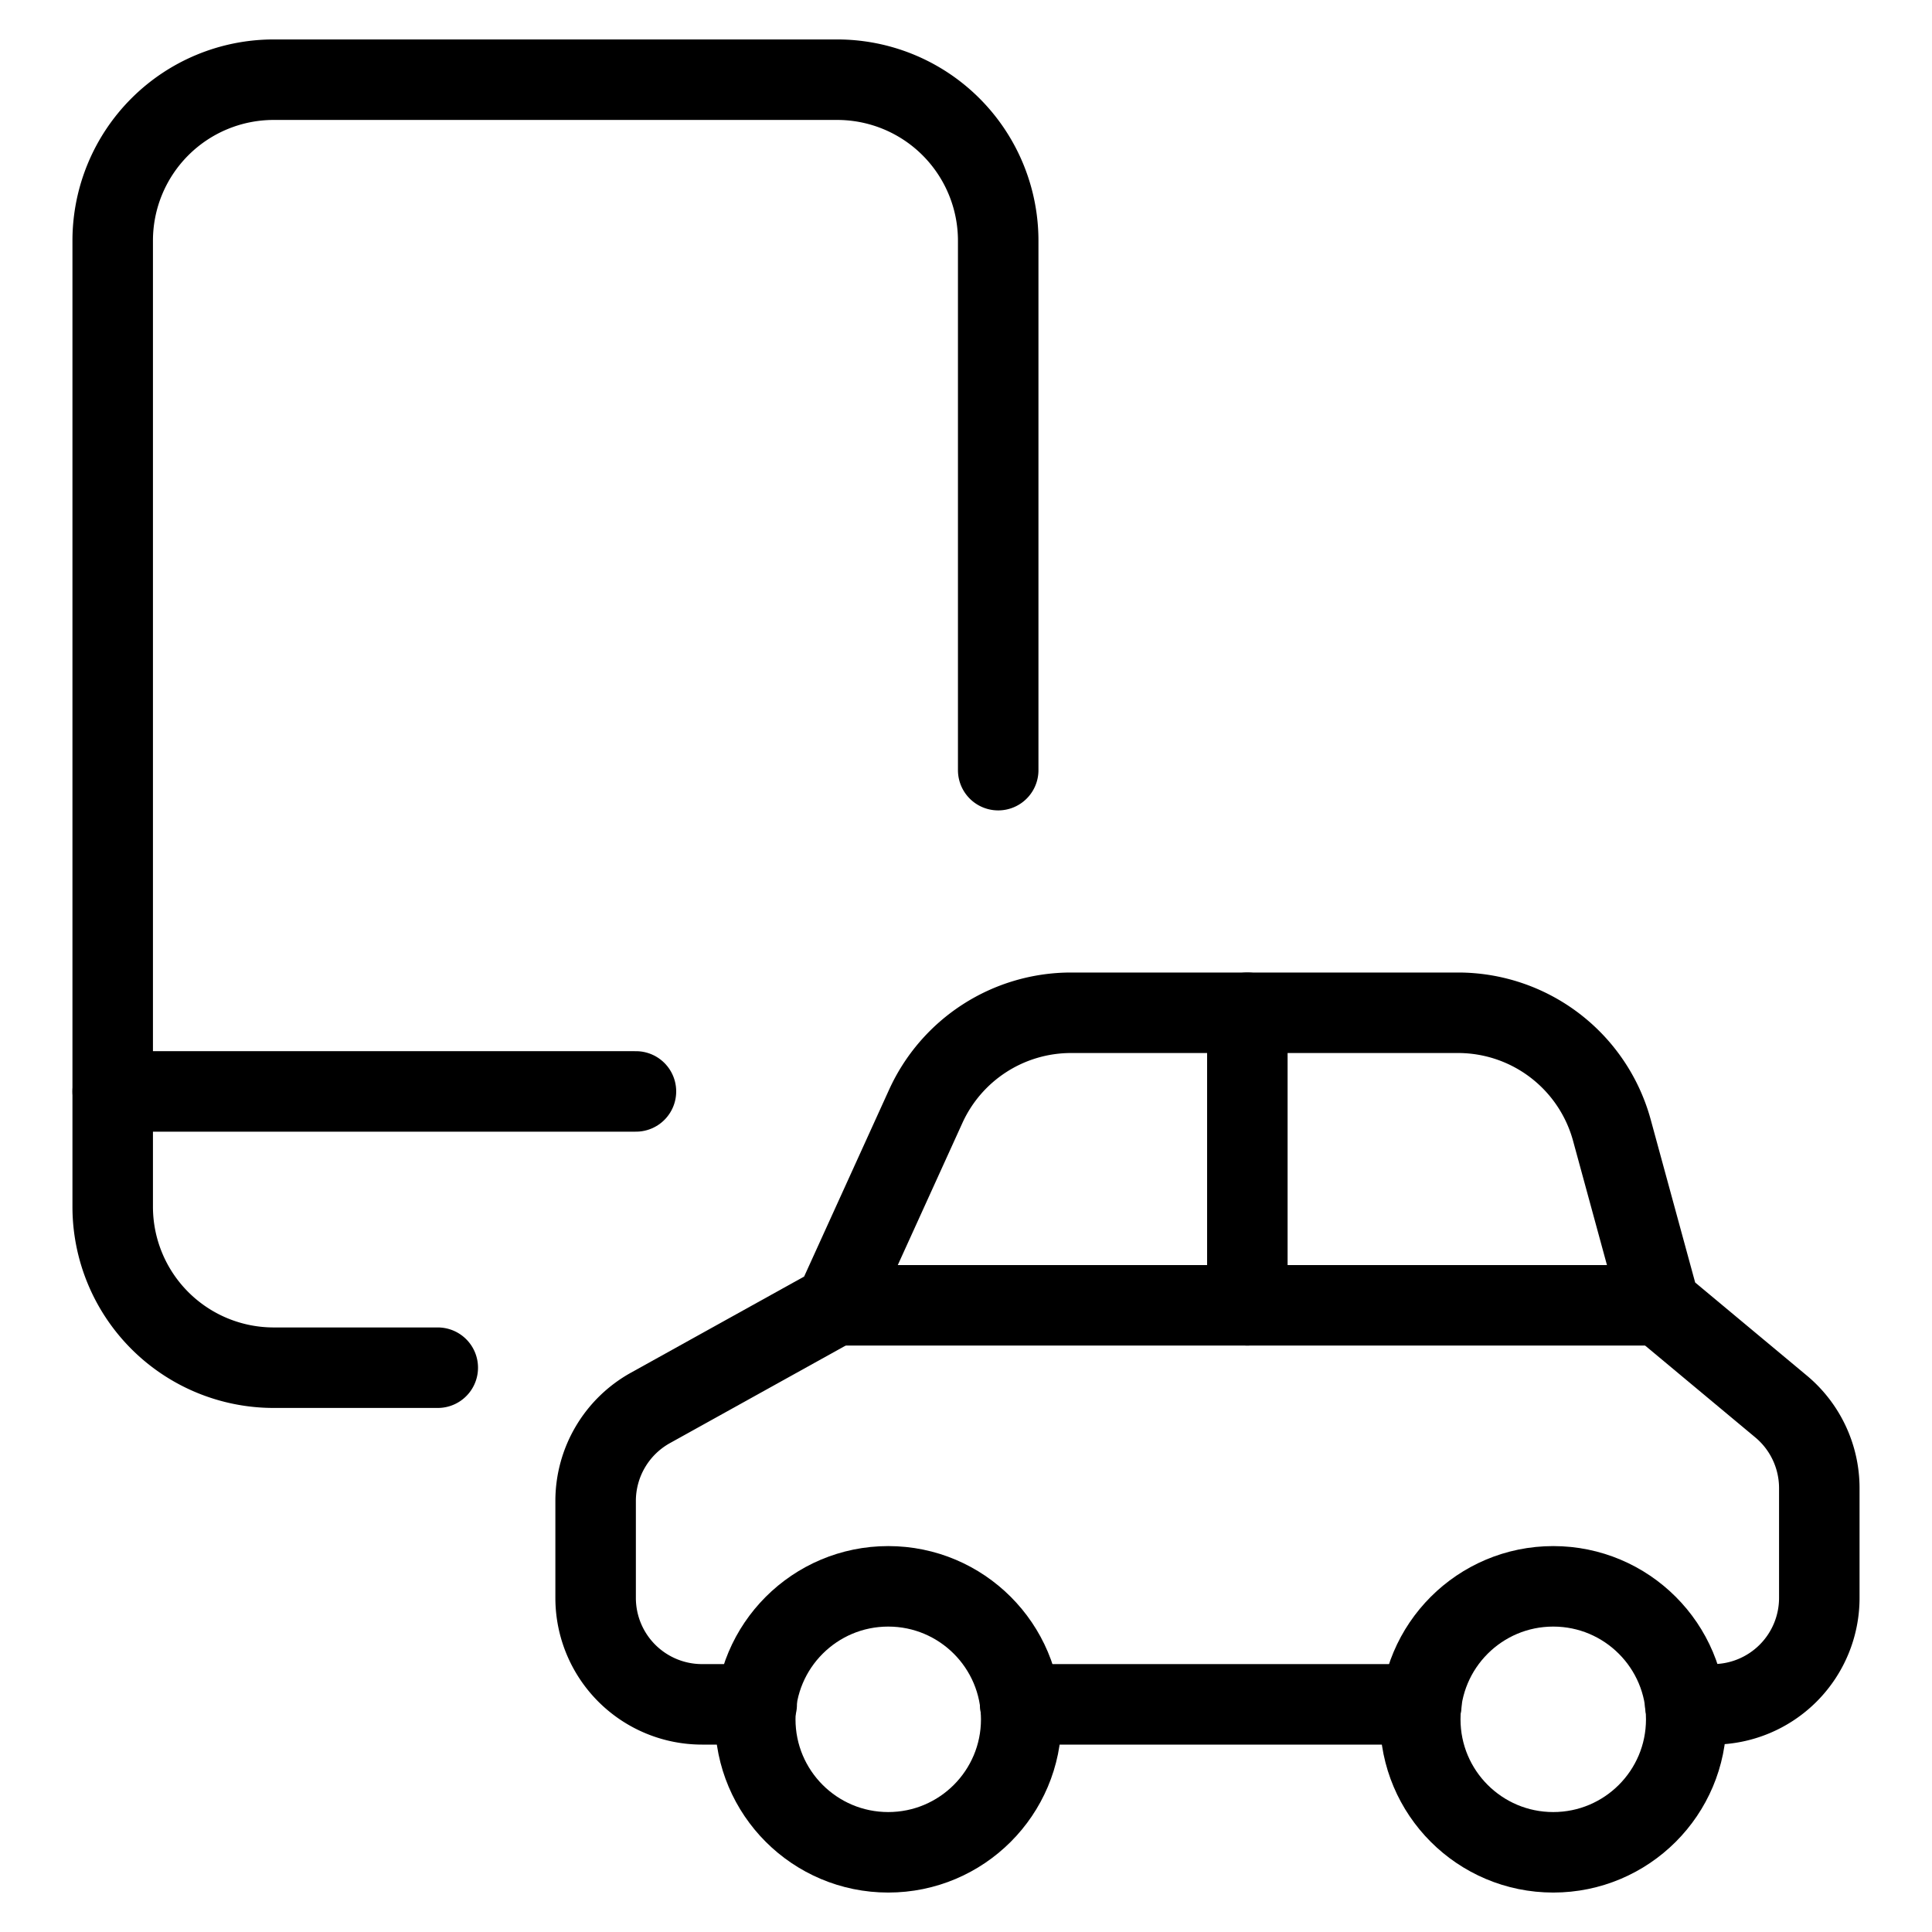 <svg xmlns="http://www.w3.org/2000/svg" viewBox="0 0 24 24"><g transform="matrix(1,0,0,1,0,0)"><defs><style>.a{fill:none;stroke:#000000;stroke-linecap:round;stroke-linejoin:round;}</style></defs><path class="a" d="M5.438,16.99H3.4a2,2,0,0,1-2-2v-12a2,2,0,0,1,2-2h7a2,2,0,0,1,2,2V9.567"></path><line class="a" x1="1.4" y1="13.558" x2="7.9" y2="13.558"></line><path class="a" d="M20.934,21.172h.344A1.322,1.322,0,0,0,22.6,19.85V18.487a1.32,1.32,0,0,0-.476-1.016l-1.507-1.256-.593-2.173a1.981,1.981,0,0,0-1.912-1.461H13.3a1.983,1.983,0,0,0-1.8,1.162l-1.124,2.472L8.079,17.49a1.322,1.322,0,0,0-.68,1.155V19.85a1.322,1.322,0,0,0,1.322,1.322H9.4"></path><line class="a" x1="12.673" y1="21.172" x2="17.657" y2="21.172"></line><circle class="a" cx="11.034" cy="21.358" r="1.652"></circle><circle class="a" cx="19.295" cy="21.358" r="1.652"></circle><line class="a" x1="10.373" y1="16.215" x2="20.617" y2="16.215"></line><line class="a" x1="15.495" y1="12.581" x2="15.495" y2="16.215"></line></g></svg>